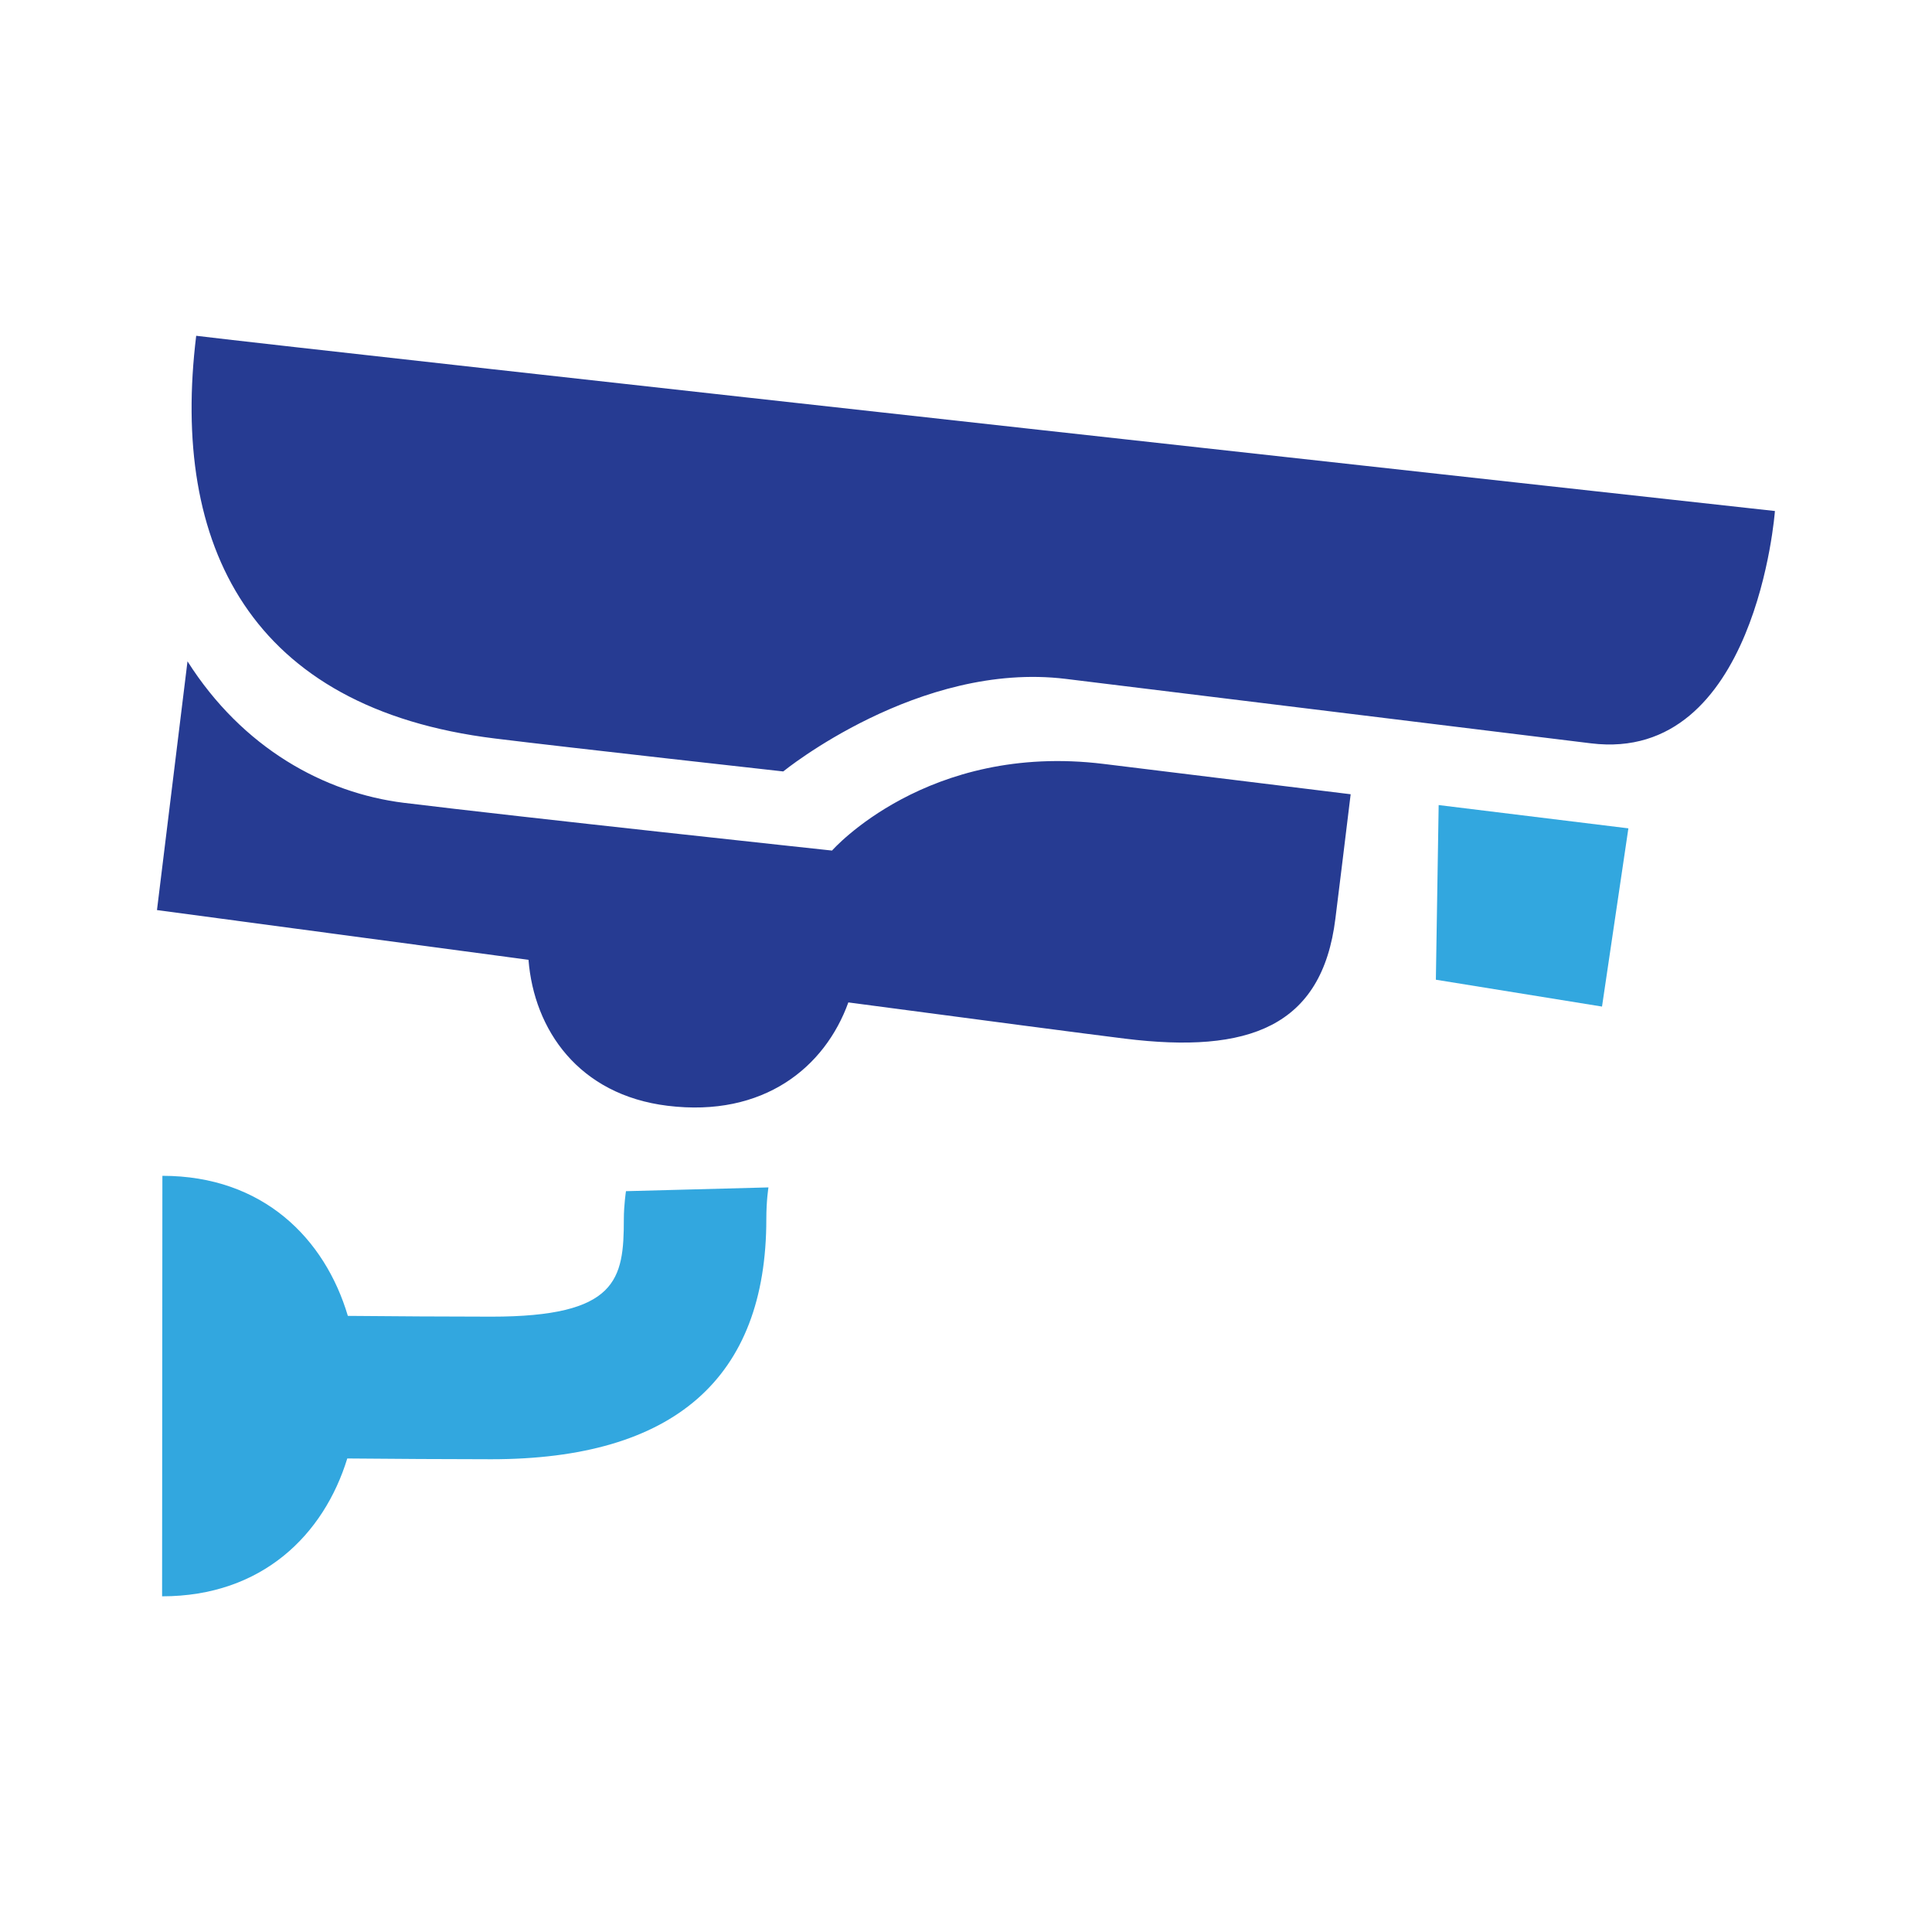 <?xml version="1.0" encoding="UTF-8"?>
<svg xmlns="http://www.w3.org/2000/svg" id="Capa_1" data-name="Capa 1" viewBox="0 0 200 200">
  <defs>
    <style>
      .cls-1 {
        fill: #32a7df;
      }

      .cls-1, .cls-2 {
        fill-rule: evenodd;
      }

      .cls-2 {
        fill: #263b92;
      }
    </style>
  </defs>
  <g id="SVGRepo_iconCarrier" data-name="SVGRepo iconCarrier">
    <path class="cls-2" d="M164.7,76.95c-6.96-.85-47.51-5.83-54.36-6.67-15.22-1.87-29.26,9.58-29.26,9.58,0,0-22.23-2.47-29.84-3.41-25.37-3.11-33.59-20-30.93-41.69,11.69,1.43,163.43,18.14,163.43,18.14,0,0-1.92,26.15-19.04,24.05ZM41.83,83.11c11.78,1.45,44.3,4.94,44.3,4.94,0,0,9.85-11.21,28.11-8.97,3,.37,13.49,1.65,25.58,3.14-.61,5-1.19,9.77-1.58,12.87-1.38,11.22-8.99,14.01-21.79,12.43-3.97-.49-15.13-1.96-28.63-3.75-2.42,6.71-8.76,11.92-18.71,10.7-9.23-1.13-13.83-7.89-14.4-15.11-20.69-2.77-38.46-5.15-38.46-5.15l3.16-25.75c5.71,9,14.18,13.63,22.41,14.65Z"></path>
  </g>
  <path class="cls-1" d="M168.57,85.75l-2.73,18.45-17.2-2.78.29-18.08c6.81.84,13.66,1.68,19.64,2.41Z"></path>
  <path class="cls-1" d="M36.01,136.22c4.8.04,10.17.08,14.85.08,13.05,0,13.72-3.84,13.72-10.1,0-1.45.22-2.89.22-2.89l14.75-.39s-.22,1.32-.22,3.28c0,16.49-9.58,24.86-28.47,24.86-4.71,0-10.09-.04-14.91-.08-2.42,7.88-8.8,14.27-19.17,14.27l.03-43.53c10.44,0,16.83,6.52,19.2,14.5Z"></path>
</svg>
